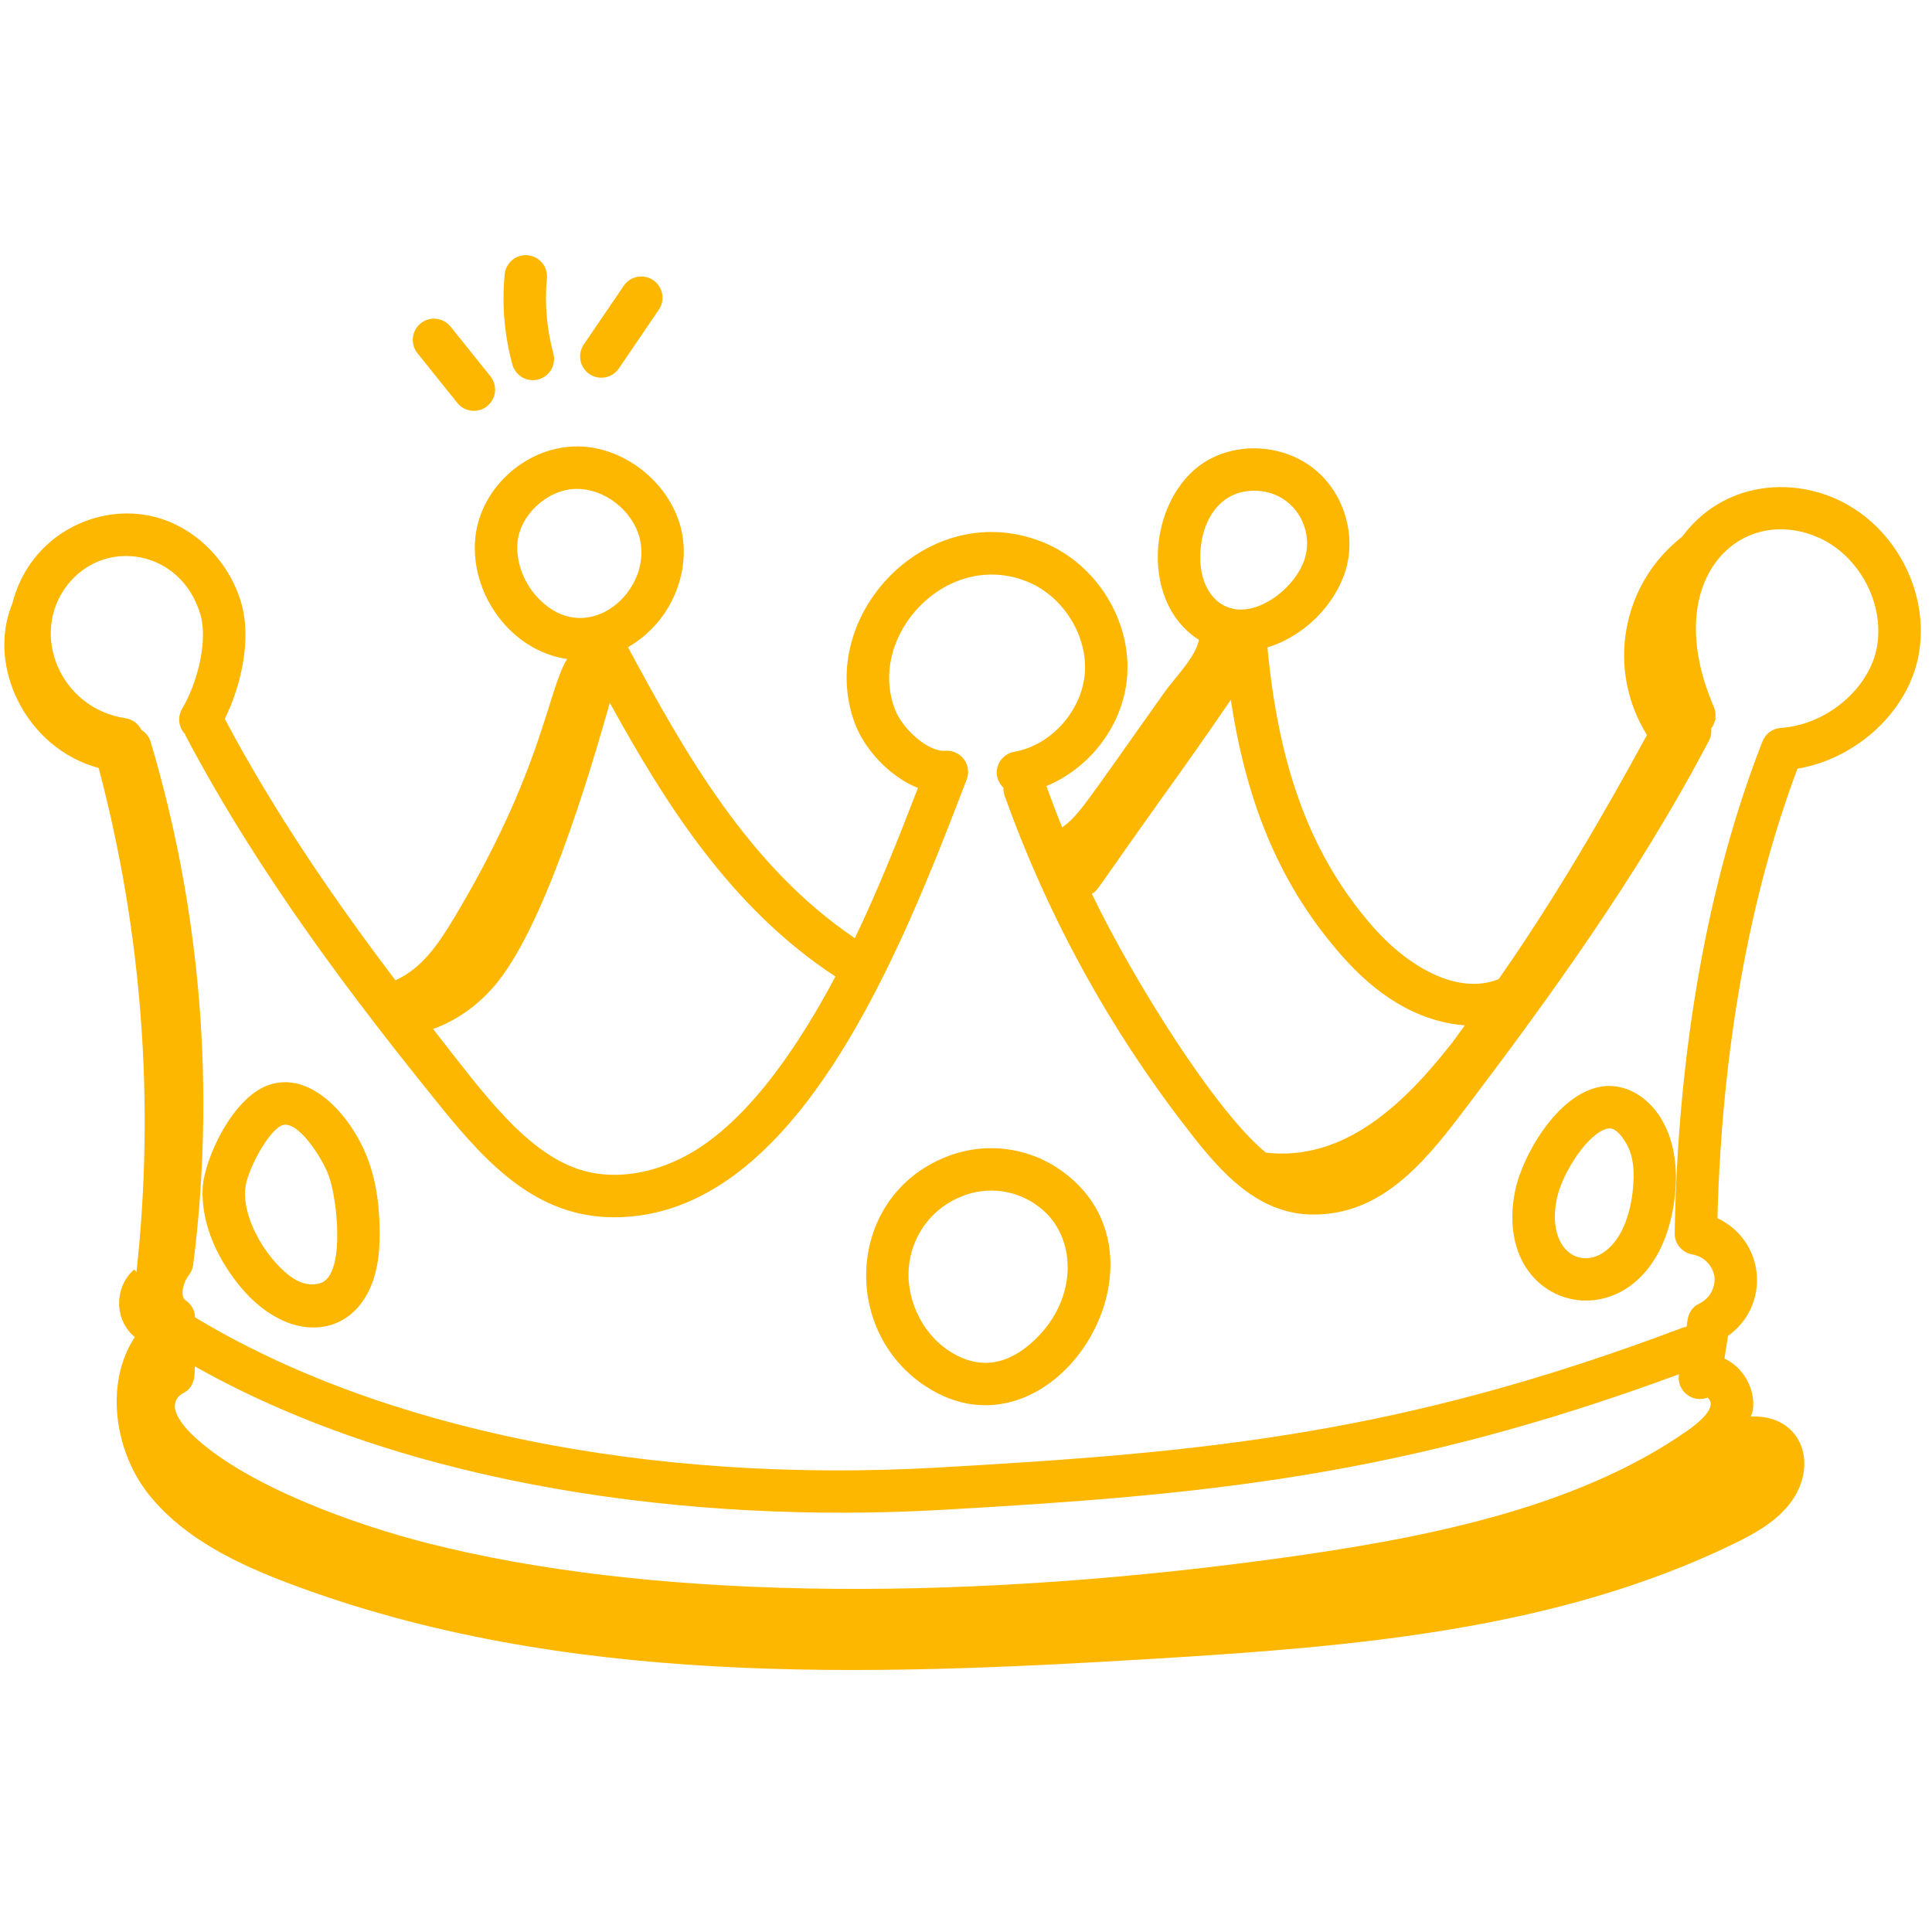 <?xml version="1.0" encoding="UTF-8"?> <svg xmlns="http://www.w3.org/2000/svg" width="145" height="145" viewBox="0 0 145 145" fill="none"> <g clip-path="url(#clip0_2026_168)"> <path d="M137.557 37.339C133.776 35.773 129.07 36.47 126.243 40.286C124.041 42 122.553 44.47 122.066 47.218C121.579 49.965 122.128 52.796 123.607 55.163C120.252 61.328 116.564 67.639 112.475 73.488C109.322 74.747 105.577 72.436 103.098 69.621C98.46 64.353 95.996 57.829 95.123 48.59C97.987 47.71 100.168 45.337 100.948 42.943C101.823 40.243 100.912 37.088 98.728 35.274C96.552 33.462 93.29 33.126 90.789 34.461C86.232 36.891 85.308 45.078 89.982 48.02C89.712 49.352 88.212 50.808 87.386 51.97C81.395 60.404 80.989 61.181 79.717 62.097C79.302 61.073 78.909 60.038 78.534 58.995C81.826 57.635 84.314 54.394 84.594 50.769C84.919 46.574 82.294 42.35 78.351 40.725C69.722 37.165 61.114 46.202 64.171 54.321C64.906 56.276 66.794 58.303 68.893 59.139C67.438 62.921 65.921 66.732 64.16 70.412C56.187 65.052 51.346 56.399 47.129 48.575C50.4 46.695 51.896 42.888 51.116 39.691C50.241 36.1 46.617 33.362 43.065 33.511C39.294 33.643 35.971 36.77 35.661 40.481C35.321 44.575 38.291 48.819 42.561 49.463C41.087 51.842 40.726 57.844 34.017 68.999C32.883 70.875 31.663 72.676 29.679 73.573C25.18 67.645 20.64 61.06 16.871 53.954C18.095 51.473 18.915 47.953 18.086 45.182C17.156 42.074 14.621 39.568 11.632 38.798C7.252 37.677 2.2 40.224 0.925 45.301C-1.018 49.937 1.911 56.157 7.405 57.638C10.669 69.966 11.632 82.791 10.243 95.469C10.184 95.409 10.133 95.333 10.073 95.273C8.554 96.59 8.56 99.08 10.118 100.35C7.811 103.845 8.601 109.031 11.252 112.272C13.903 115.514 17.846 117.392 21.766 118.867C42.245 126.574 64.821 125.818 86.663 124.49C101.485 123.589 116.709 122.365 130.073 115.888C131.72 115.092 133.387 114.167 134.454 112.68C136.512 109.806 135.174 106.146 131.405 106.316C131.448 106.152 131.531 106.01 131.554 105.833C131.741 104.514 131.104 103.085 129.969 102.279C129.797 102.157 129.614 102.05 129.423 101.961L129.693 100.257C130.428 99.741 131.015 99.04 131.393 98.224C131.771 97.409 131.928 96.509 131.847 95.614C131.767 94.719 131.452 93.861 130.934 93.126C130.416 92.392 129.714 91.807 128.898 91.43C129.213 78.915 131.282 67.297 134.904 57.693C139.416 56.932 143.321 53.283 144.028 48.991C144.816 44.207 142.033 39.198 137.557 37.339ZM109.936 76.955C109.601 77.399 109.286 77.872 108.944 78.308C105.333 82.92 100.859 87.173 95.008 86.508C91.256 83.46 85.051 73.556 81.943 67.083C82.453 66.781 82.005 67.168 87.084 60.057C88.879 57.567 90.643 55.055 92.376 52.522C93.597 60.612 96.236 66.649 100.704 71.727C103.181 74.539 106.216 76.657 109.936 76.955ZM94.12 36.829C97.058 36.829 98.668 39.636 97.916 41.955C97.453 43.383 96.085 44.813 94.59 45.433C92.023 46.502 90.107 44.738 90.079 41.879C90.056 39.3 91.412 36.829 94.12 36.829ZM62.7 73.29C60.23 77.942 56.527 83.746 52.019 86.438C49.334 88.04 46.358 88.567 43.84 87.878C39.528 86.695 36.167 81.879 32.502 77.227C34.17 76.634 35.742 75.555 37.04 74.072C40.8 69.768 44.199 58.273 45.769 52.749C49.901 60.255 54.823 68.13 62.7 73.29ZM38.837 40.744C39.011 38.663 41.038 36.768 43.175 36.693C45.431 36.642 47.517 38.376 48.021 40.445C48.958 44.292 44.254 48.59 40.586 45.087C39.379 43.935 38.71 42.272 38.837 40.744ZM128.155 104.895C128.96 105.57 127.518 106.762 126.659 107.363C118.168 113.311 106.516 115.538 95.191 117.061C70.701 120.349 48.344 119.922 32.239 115.856C26.376 114.374 18.707 111.531 14.762 107.99C14.177 107.465 13.374 106.664 13.149 105.787C13.095 105.554 13.12 105.309 13.22 105.092C13.32 104.875 13.489 104.697 13.701 104.586C14.636 104.132 14.607 103.261 14.63 102.551C30.722 111.639 52.142 114.357 70.531 113.326C90.364 112.207 105.09 110.86 126.011 103.14L126.007 103.161C125.964 103.437 125.994 103.72 126.095 103.98C126.195 104.241 126.363 104.471 126.58 104.647C126.797 104.822 127.057 104.938 127.333 104.981C127.609 105.025 127.894 104.995 128.155 104.895ZM140.882 48.471C140.362 51.636 137.12 54.4 133.655 54.632C133.353 54.652 133.064 54.758 132.82 54.936C132.576 55.115 132.388 55.359 132.278 55.641C128.191 66.061 125.914 78.828 125.688 92.552C125.682 92.938 125.816 93.313 126.065 93.607C126.315 93.902 126.662 94.096 127.044 94.154C127.45 94.229 127.823 94.426 128.114 94.719C128.405 95.012 128.599 95.387 128.671 95.794C128.716 96.204 128.634 96.618 128.437 96.981C128.239 97.344 127.935 97.637 127.566 97.822C126.542 98.296 126.666 99.309 126.574 99.586C126.5 99.603 126.426 99.594 126.351 99.622C105.061 107.673 90.356 109.016 70.353 110.144C48.745 111.374 28.506 107.255 14.64 98.87C14.633 98.615 14.564 98.365 14.44 98.142C14.315 97.92 14.138 97.73 13.925 97.591C13.506 97.325 13.721 96.276 14.169 95.709C14.349 95.482 14.463 95.21 14.5 94.923C16.171 81.759 15.084 68.392 11.307 55.672C11.192 55.299 10.942 54.982 10.606 54.782C10.498 54.553 10.335 54.354 10.132 54.202C9.929 54.05 9.692 53.95 9.442 53.909C4.484 53.176 2.187 47.536 5.083 43.874C7.887 40.324 13.583 41.256 15.034 46.096C15.633 48.095 14.806 51.281 13.661 53.208C13.487 53.506 13.416 53.853 13.458 54.196C13.501 54.538 13.655 54.857 13.897 55.103C13.914 55.144 13.912 55.184 13.933 55.222C19.52 65.816 26.76 75.255 33.106 83.094C36.692 87.525 40.384 91.358 46.103 91.358C59.835 91.358 67.64 71.314 72.551 58.504C72.648 58.252 72.679 57.979 72.642 57.712C72.604 57.444 72.499 57.191 72.337 56.975C72.174 56.759 71.959 56.588 71.713 56.478C71.466 56.368 71.195 56.323 70.926 56.346C69.732 56.446 67.757 54.799 67.151 53.196C65.071 47.668 71.1 41.18 77.138 43.67C79.795 44.764 81.635 47.71 81.418 50.521C81.2 53.353 78.876 55.944 76.127 56.422C74.937 56.629 74.291 58.124 75.311 59.116C75.301 59.317 75.33 59.517 75.396 59.707C78.741 69.079 83.61 77.834 89.808 85.62C92.159 88.579 94.806 91.154 98.594 91.154C103.493 91.154 106.662 87.564 109.581 83.719C116.167 75.058 122.991 65.649 128.278 55.553C128.413 55.281 128.464 54.975 128.427 54.674C128.559 54.499 128.653 54.297 128.703 54.084L128.788 53.95L128.737 53.897C128.779 53.622 128.746 53.341 128.641 53.083C124.535 43.625 130.481 37.849 136.334 40.281C139.431 41.565 141.428 45.163 140.882 48.471Z" fill="#FDB701"></path> <path d="M20.138 81.442C17.419 82.4 15.316 87.033 15.21 89.174C15.093 91.539 16.064 94.124 17.942 96.455C22.142 101.664 28.245 100.361 28.479 93.311C28.555 90.946 28.3 88.96 27.695 87.235C26.556 83.984 23.439 80.277 20.138 81.439V81.442ZM24.345 96.151C23.905 96.459 23.163 96.48 22.496 96.202C20.782 95.48 18.254 92.114 18.392 89.334C18.46 87.968 20.147 84.815 21.196 84.445C22.35 84.061 24.206 86.91 24.689 88.286C25.326 90.107 25.829 95.114 24.342 96.151H24.345ZM79.961 88.085C78.704 87.108 77.212 86.478 75.634 86.26C74.057 86.041 72.45 86.241 70.975 86.84C63.556 89.814 63.044 99.852 69.496 104.06C78.886 110.178 88.667 94.755 79.961 88.085ZM77.599 100.618C75.625 102.467 73.473 102.849 71.236 101.392C69.09 99.992 67.867 97.247 68.258 94.715C68.42 93.625 68.866 92.597 69.551 91.734C70.236 90.871 71.136 90.203 72.16 89.797C73.122 89.4 74.172 89.266 75.202 89.41C76.233 89.553 77.207 89.968 78.023 90.612C80.806 92.748 81 97.432 77.599 100.618ZM120.197 81.548C116.851 82.077 114.244 86.812 113.724 89.314C111.699 99.099 124.263 101.345 125.682 89.939C126.406 84.139 123.077 81.095 120.197 81.548ZM122.519 89.546C121.66 96.425 115.689 95.558 116.844 89.96C117.263 87.946 119.281 84.919 120.696 84.696C121.117 84.618 121.597 85.019 122.077 85.862C122.576 86.733 122.721 87.94 122.519 89.546ZM31.576 24.266C31.412 24.397 31.276 24.559 31.175 24.742C31.075 24.926 31.011 25.127 30.988 25.335C30.965 25.544 30.984 25.754 31.042 25.955C31.101 26.156 31.198 26.344 31.329 26.507L34.321 30.238C34.585 30.567 34.97 30.779 35.39 30.825C35.81 30.871 36.232 30.748 36.562 30.484C36.892 30.219 37.103 29.835 37.149 29.414C37.195 28.994 37.073 28.573 36.808 28.243L33.815 24.512C33.551 24.183 33.166 23.972 32.746 23.925C32.327 23.879 31.905 24.002 31.576 24.266ZM39.61 19.157C39.19 19.117 38.771 19.246 38.445 19.515C38.12 19.785 37.914 20.172 37.875 20.593C37.659 22.863 37.855 25.154 38.453 27.355C38.563 27.763 38.831 28.11 39.197 28.32C39.564 28.531 39.999 28.587 40.407 28.476C40.815 28.366 41.162 28.098 41.373 27.732C41.583 27.365 41.639 26.93 41.529 26.522C41.031 24.689 40.868 22.783 41.046 20.892C41.086 20.472 40.957 20.053 40.688 19.727C40.418 19.402 40.031 19.197 39.61 19.157ZM46.818 21.44L43.808 25.866C43.573 26.215 43.486 26.643 43.566 27.057C43.645 27.47 43.885 27.835 44.233 28.072C44.582 28.309 45.009 28.398 45.423 28.321C45.837 28.244 46.204 28.005 46.442 27.659L49.453 23.233C49.688 22.884 49.775 22.456 49.695 22.042C49.615 21.629 49.375 21.264 49.027 21.027C48.679 20.79 48.251 20.7 47.837 20.778C47.423 20.855 47.057 21.094 46.818 21.44Z" fill="#FDB701"></path> </g> <defs> <clipPath id="clip0_2026_168"> <rect width="144.458" height="144.458" fill="white" transform="translate(0.014 0.014)"></rect> </clipPath> </defs> </svg> 